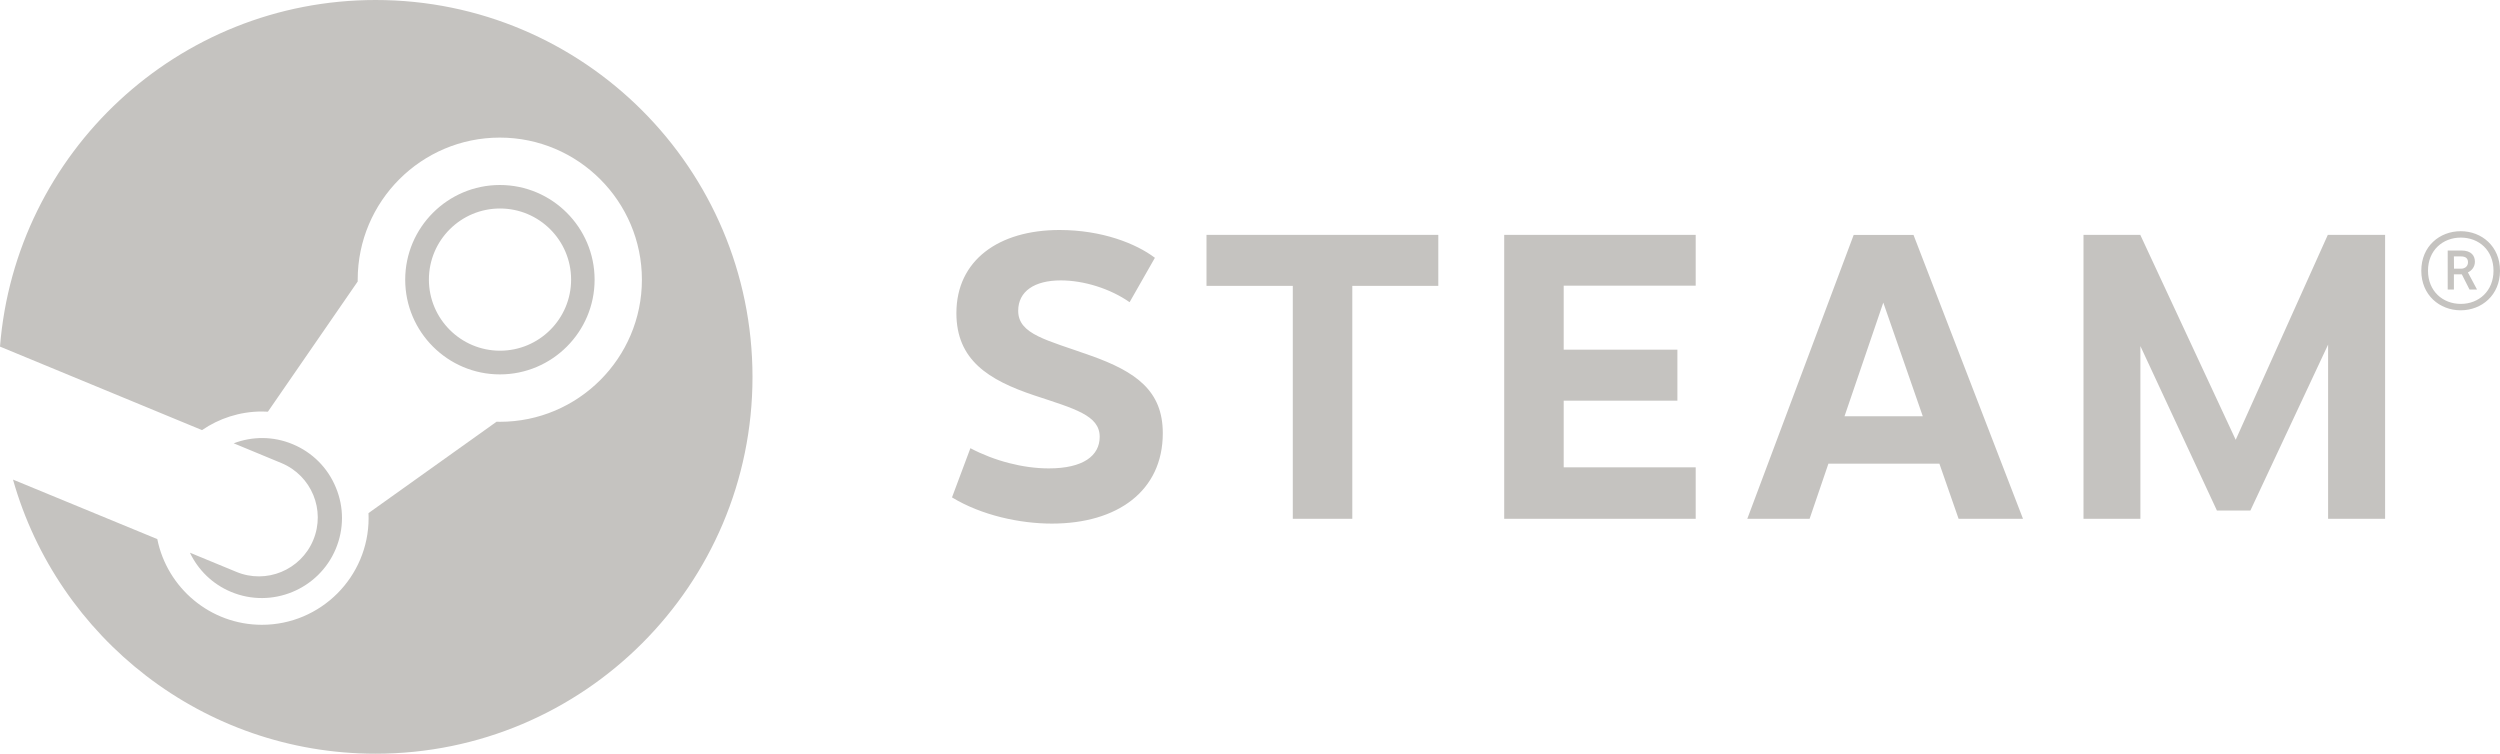 <svg version="1.1" id="Layer_1" xmlns="http://www.w3.org/2000/svg" x="0" y="0" viewBox="0 0 2500 753.7" style="enable-background:new 0 0 2500 753.7" xml:space="preserve"><style>.st0{fill:#c5c3c0}</style><path class="st0" d="M375.6 0C177.6 0 15.4 152.6 0 346.6l202 83.5c17.1-11.7 37.8-18.6 60-18.6 2 0 4 .1 5.9.2l89.8-130.2v-1.8c0-78.4 63.7-142.1 142.1-142.1 78.4 0 142.1 63.8 142.1 142.1s-63.7 142.1-142.1 142.1c-1.1 0-2.2 0-3.2-.1l-128.1 91.4c.1 1.7.1 3.4.1 5 0 58.8-47.9 106.7-106.7 106.7-51.6 0-94.8-36.9-104.6-85.7L13 479.6c44.7 158.1 190 274.1 362.6 274.1 208.1 0 376.9-168.7 376.9-376.8C752.4 168.7 583.7 0 375.6 0"/><path class="st0" d="m236.2 571.8-46.3-19.1c8.2 17.1 22.4 31.4 41.2 39.2 40.7 17 87.7-2.4 104.7-43.1 8.2-19.7 8.3-41.5.1-61.2-8.1-19.8-23.5-35.2-43.2-43.4-19.6-8.2-40.6-7.9-59-.9l47.8 19.8c30 12.5 44.3 47 31.7 77.1-12.5 29.9-47 44.2-77 31.6M594.6 279.7c0-52.2-42.5-94.7-94.7-94.7s-94.7 42.5-94.7 94.7 42.5 94.7 94.7 94.7 94.7-42.5 94.7-94.7m-165.7-.1c0-39.3 31.9-71.1 71.1-71.1s71.1 31.8 71.1 71.1-31.9 71.1-71.1 71.1-71.1-31.9-71.1-71.1M1154.9 257.8l-25.3 44.4c-19.4-13.6-45.8-21.8-68.8-21.8-26.3 0-42.6 10.9-42.6 30.4 0 23.7 28.9 29.2 71.9 44.6 46.2 16.3 72.7 35.5 72.7 77.8 0 57.9-45.5 90.4-110.9 90.4-31.9 0-70.3-8.2-99.9-26.2l18.4-49.2c24 12.7 52.7 20.2 78.4 20.2 34.5 0 50.9-12.7 50.9-31.6 0-21.5-25-28-65.4-41.4-46-15.4-77.9-35.5-77.9-82.3 0-52.8 42.3-83.1 103.1-83.1 42.4 0 76.5 13.5 95.4 27.8M1352.3 285.9v232.9h-59.5V285.9h-86.3v-51h231.8v51zM1563.7 285.7v64h113.7v51h-113.7v66.6h132v51.5h-191.5V234.9h191.5v50.8zM1828.4 463.7l-18.8 55.1h-62.3l106.4-283.9h59.8L2023 518.8h-64.4l-19.2-55.1h-111zm54.9-161.1-38.8 113.7h78.3l-39.5-113.7zM2328.1 344.6l-77.7 165.9h-33.5l-76.5-164.4v172.7h-56.9V234.9h56.8l95.4 204.9 92.1-204.9h57.3v283.9h-57zM2500 270.7c0 24.4-18.3 39.6-39.3 39.6-21.1 0-39.4-15.2-39.4-39.6 0-24.4 18.3-39.5 39.4-39.5 21 0 39.3 15.1 39.3 39.5m-72 0c0 20.4 14.7 33.2 32.8 33.2 18 0 32.7-12.8 32.7-33.2 0-20.5-14.6-33.1-32.7-33.1s-32.8 12.8-32.8 33.1m33.3-20.2c10.2 0 13.6 5.4 13.6 11.2 0 5.3-3.2 8.9-7 10.7l9.1 17.1h-7.5l-7.7-15.2h-7.9v15.2h-6.2v-39h13.6zm-7.3 18.2h6.9c4.5 0 7.1-2.8 7.1-6.4 0-3.6-1.9-5.9-7.2-5.9h-6.9l.1 12.3z"/></svg>